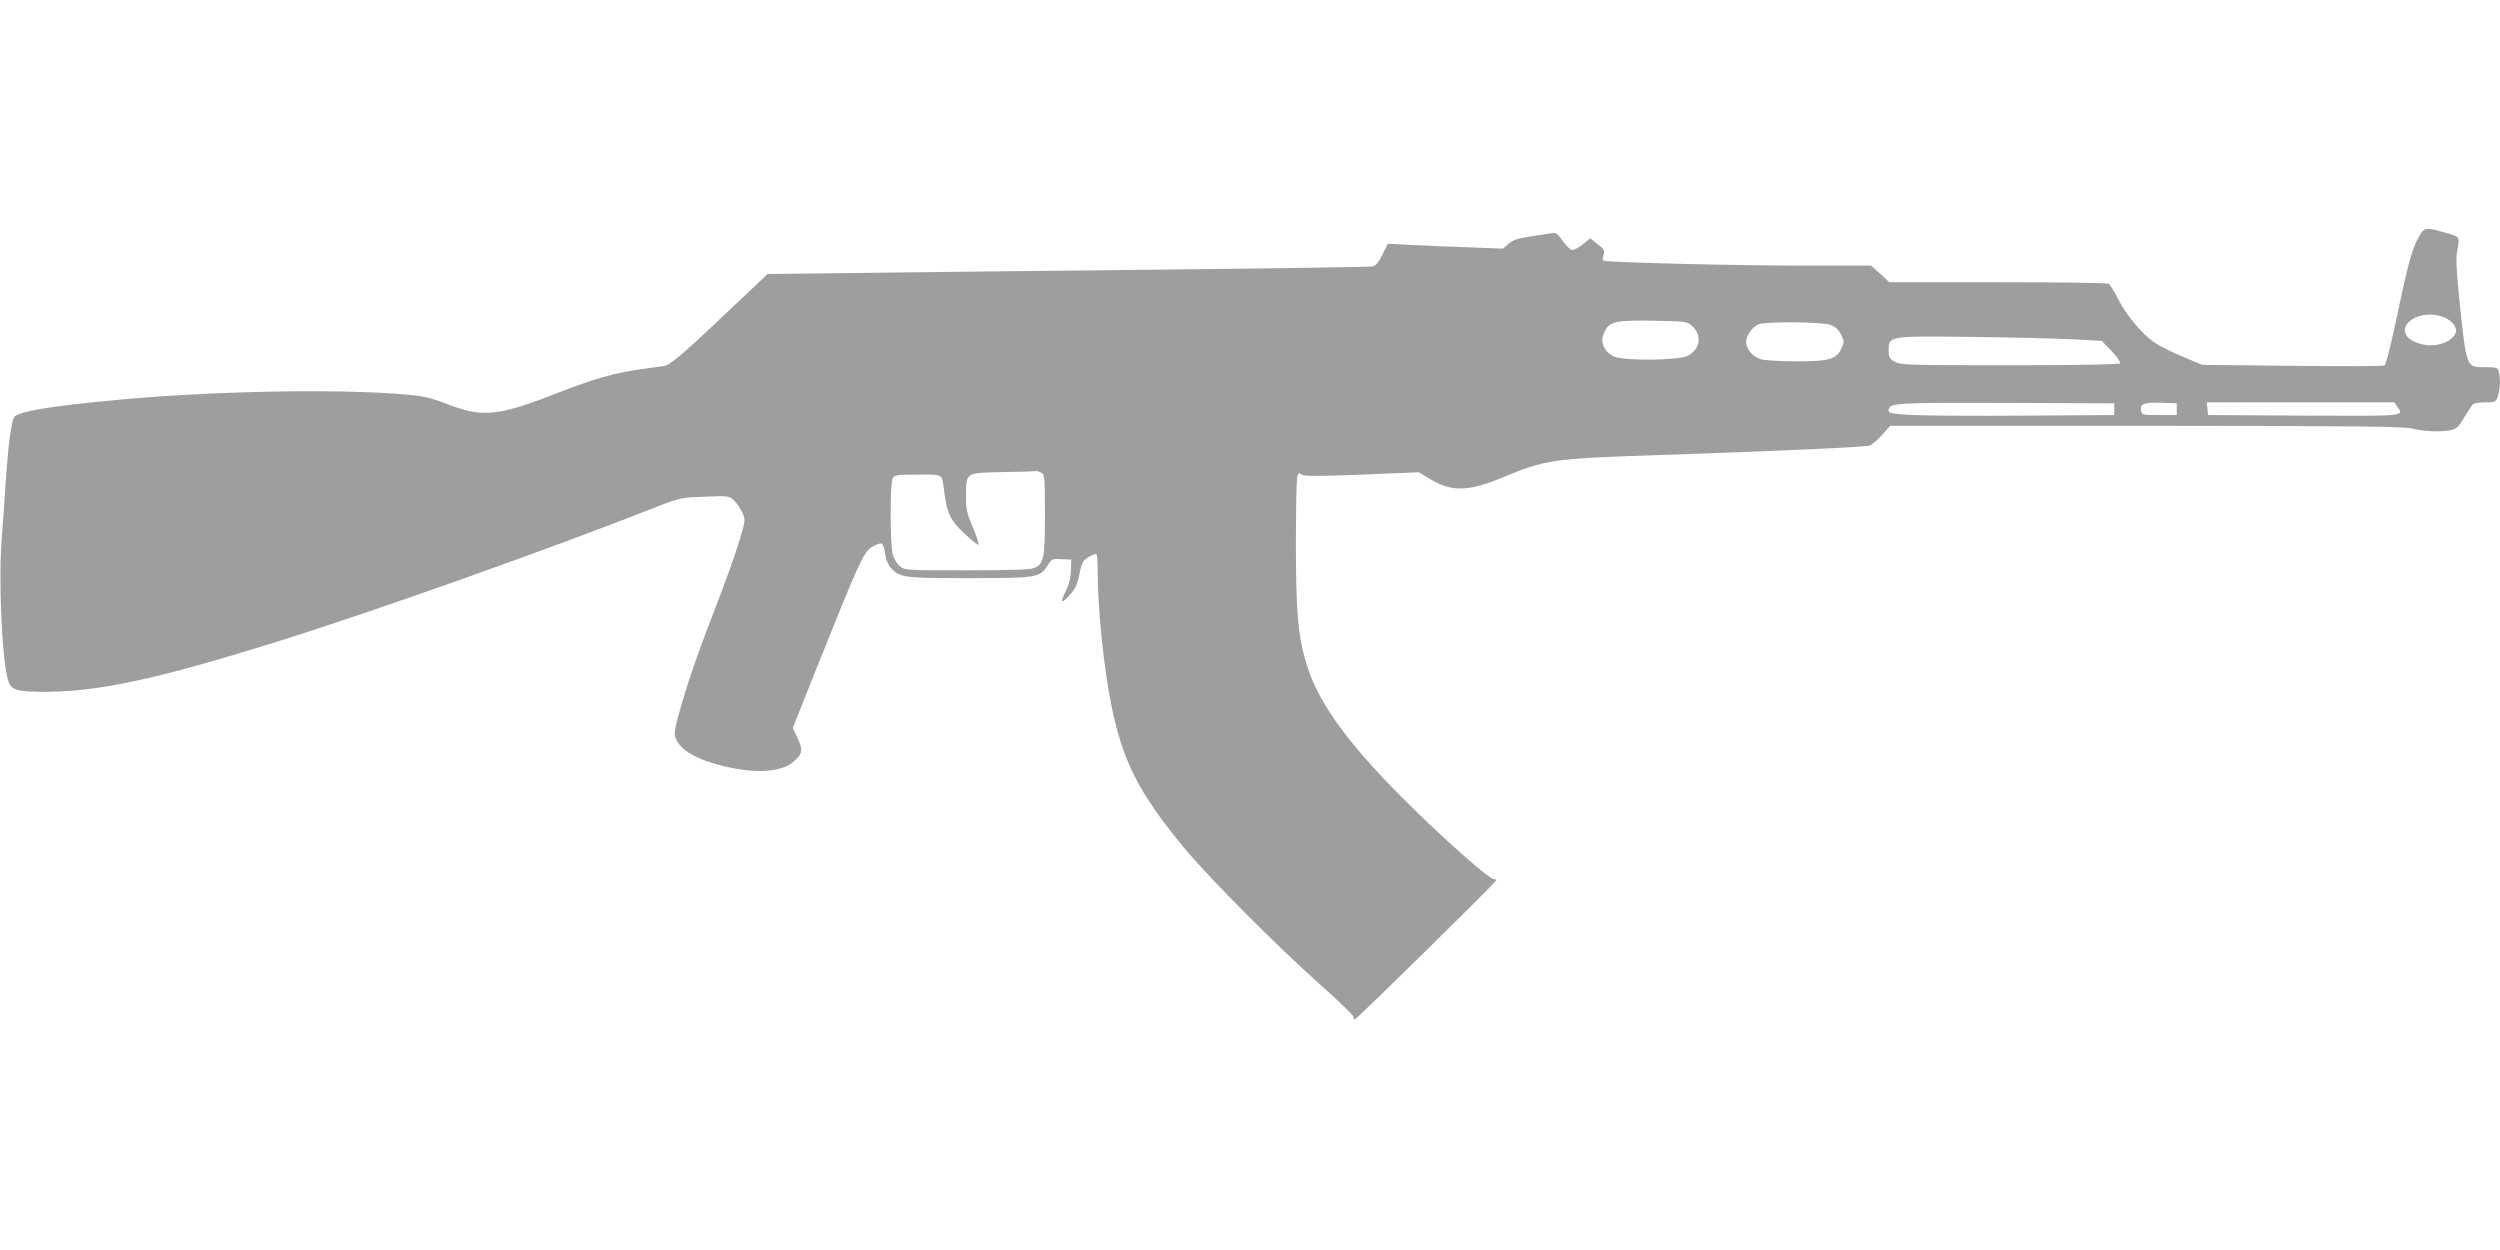<?xml version="1.0" standalone="no"?>
<!DOCTYPE svg PUBLIC "-//W3C//DTD SVG 20010904//EN"
 "http://www.w3.org/TR/2001/REC-SVG-20010904/DTD/svg10.dtd">
<svg version="1.0" xmlns="http://www.w3.org/2000/svg"
 width="1280pt" height="640pt" viewBox="0 0 1280 640"
 preserveAspectRatio="xMidYMid meet">
<g transform="translate(0,640) scale(0.1,-0.1)"
fill="#9e9e9e" stroke="none">
<path d="M12398 5209 c-44 -68 -62 -128 -117 -389 -34 -164 -64 -286 -72 -291
-7 -4 -220 -5 -473 -2 l-461 5 -95 40 c-52 21 -118 54 -147 73 -65 43 -147
142 -191 229 -18 36 -39 69 -45 73 -7 5 -262 8 -568 8 l-556 0 -46 43 -47 42
-349 0 c-336 0 -992 16 -1018 25 -9 3 -10 11 -3 29 8 22 5 29 -29 55 l-39 31
-37 -30 c-21 -17 -45 -30 -54 -30 -10 0 -32 21 -49 46 -28 39 -36 45 -60 40
-15 -3 -63 -10 -107 -17 -60 -8 -87 -17 -110 -36 l-30 -26 -180 7 c-99 3 -232
9 -295 12 l-115 6 -27 -56 c-19 -38 -35 -57 -50 -60 -13 -3 -484 -10 -1048
-16 -564 -6 -1256 -13 -1537 -17 l-513 -6 -128 -121 c-304 -289 -369 -345
-403 -350 -19 -3 -70 -10 -114 -16 -142 -20 -243 -49 -425 -120 -305 -120
-389 -129 -562 -62 -89 35 -127 44 -220 52 -337 30 -961 19 -1452 -25 -380
-35 -538 -62 -555 -93 -14 -27 -29 -145 -41 -317 -5 -88 -15 -223 -21 -300
-17 -206 0 -611 31 -723 15 -57 42 -65 206 -64 273 3 571 69 1174 257 502 157
1391 473 1945 691 115 45 125 47 243 51 119 5 124 4 149 -18 14 -13 33 -41 43
-62 17 -38 17 -40 -10 -130 -29 -99 -69 -209 -178 -492 -38 -99 -91 -253 -117
-343 -42 -144 -46 -166 -35 -193 26 -63 112 -111 255 -144 160 -37 288 -28
349 26 45 39 48 58 20 120 l-25 52 116 291 c220 550 245 606 287 634 21 13 44
22 51 19 8 -3 16 -25 19 -52 4 -29 14 -56 29 -72 47 -51 64 -53 401 -53 349 0
363 2 403 67 19 31 23 33 70 30 l50 -2 -2 -57 c-1 -38 -10 -73 -28 -107 -28
-57 -22 -65 17 -23 34 36 44 57 57 124 10 48 17 60 46 77 18 10 36 17 39 14 3
-4 6 -45 6 -93 0 -181 32 -495 70 -680 59 -291 143 -454 376 -735 132 -158
481 -508 702 -704 89 -79 162 -150 162 -158 0 -7 3 -13 6 -13 9 0 724 703 724
712 0 4 -6 8 -14 8 -21 0 -223 177 -405 355 -321 313 -488 537 -549 737 -46
147 -57 270 -57 623 0 182 3 338 8 349 6 15 10 16 22 6 11 -9 79 -9 307 0
l293 12 59 -36 c108 -65 195 -63 366 8 224 93 253 98 800 116 650 22 1061 41
1083 49 13 5 42 30 64 55 l41 46 1308 0 c1108 -1 1318 -3 1369 -15 61 -15 147
-18 199 -6 23 5 38 20 64 66 20 33 40 63 46 67 6 4 34 8 63 8 48 0 52 2 62 31
12 35 14 91 5 127 -6 20 -12 22 -69 22 -99 0 -96 -9 -134 355 -14 133 -17 203
-11 235 15 77 15 77 -47 95 -101 30 -117 30 -135 4z m111 -432 c47 -17 77 -58
62 -86 -29 -53 -121 -75 -196 -46 -144 55 -13 184 134 132z m-3845 -46 c52
-49 41 -121 -24 -153 -47 -24 -321 -26 -375 -4 -49 21 -73 72 -55 116 26 64
53 71 252 68 170 -3 177 -4 202 -27z m711 5 c23 -10 41 -27 52 -50 16 -34 16
-38 0 -72 -26 -54 -62 -64 -229 -64 -79 0 -160 5 -180 10 -44 13 -78 52 -78
90 0 31 33 78 64 90 38 15 332 12 371 -4z m1233 -73 l153 -8 50 -52 c28 -29
47 -57 44 -63 -4 -6 -200 -10 -565 -10 -513 0 -561 1 -589 18 -27 15 -31 23
-31 59 0 73 -1 73 420 68 201 -2 434 -8 518 -12z m217 -358 l0 -30 -455 -3
c-250 -2 -510 0 -577 3 -108 6 -123 9 -123 24 0 38 29 40 600 38 l555 -2 0
-30z m320 0 l0 -30 -90 0 c-87 0 -90 1 -93 24 -5 34 13 41 103 39 l80 -3 0
-30z m1129 13 c35 -50 50 -48 -476 -46 l-493 3 -3 33 -3 32 480 0 480 0 15
-22z m-6943 -338 c18 -10 19 -23 19 -216 0 -223 -5 -250 -55 -272 -18 -9 -119
-12 -345 -12 -316 0 -319 0 -345 23 -14 12 -30 40 -35 62 -13 55 -13 362 0
386 10 17 22 19 130 19 135 0 122 9 135 -93 14 -105 31 -141 100 -206 36 -34
70 -61 74 -61 5 0 -7 39 -27 88 -32 75 -37 97 -36 162 1 123 -5 119 192 123
92 1 168 4 170 5 2 1 12 -3 23 -8z"/>
</g>
</svg>
